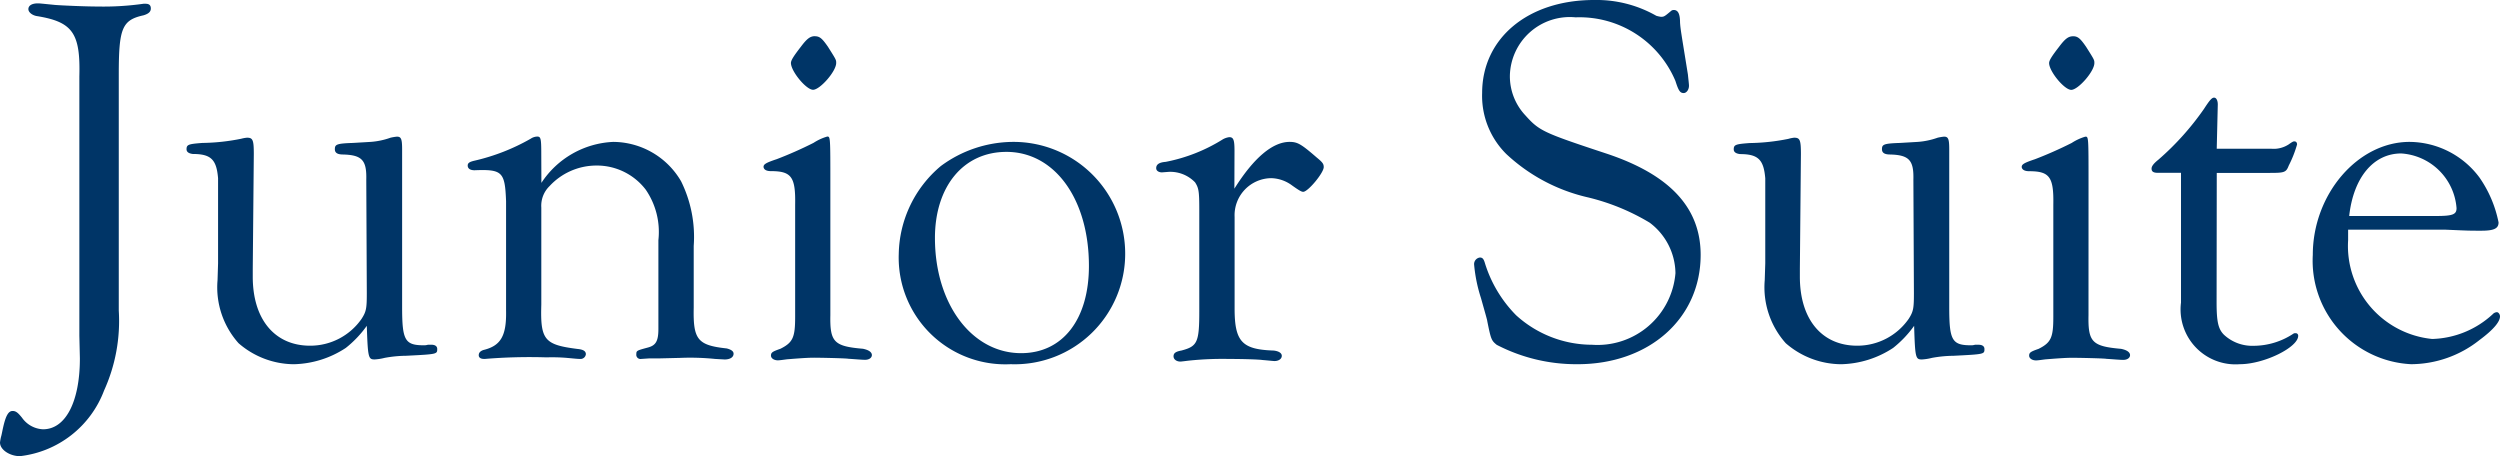 <svg xmlns="http://www.w3.org/2000/svg" width="90.383" height="16.492" viewBox="0 0 90.383 16.492">
  <path id="パス_993" data-name="パス 993" d="M2.413-.779l.019.817C2.432,1.6,1.919,2.6,1.1,2.6a.979.979,0,0,1-.76-.418C.19,1.995.114,1.938,0,1.938c-.152,0-.247.171-.342.589-.038.171-.057.285-.076.342a1.694,1.694,0,0,0-.038.209c0,.266.361.494.722.494A3.7,3.7,0,0,0,3.306,1.2a6.086,6.086,0,0,0,.532-2.888v-8.531c0-1.672.114-1.976.893-2.147.19-.057.266-.133.266-.247s-.057-.171-.19-.171H4.731a10.219,10.219,0,0,1-1.634.1c-.475,0-1.311-.038-1.558-.057-.57-.057-.57-.057-.627-.057-.209,0-.342.076-.342.209,0,.1.114.209.285.247,1.311.209,1.6.608,1.558,2.185Zm12.6.323a.472.472,0,0,1-.152.019c-.684,0-.779-.19-.779-1.387v-5.7c0-.38-.038-.456-.19-.456a1.832,1.832,0,0,0-.228.038,2.717,2.717,0,0,1-.722.152l-.646.038c-.589.019-.646.057-.646.228,0,.133.1.19.3.19.684.019.855.209.836.912l.019,4.1c0,.551-.019.665-.19.931a2.26,2.26,0,0,1-1.862.969c-1.273,0-2.071-.95-2.071-2.489v-.3l.038-4.142c0-.513-.038-.589-.247-.589a1.241,1.241,0,0,0-.209.038,7.488,7.488,0,0,1-1.406.152c-.494.038-.57.057-.57.228q0,.143.228.171c.665,0,.855.209.912.874V-3.4l-.019.608a3.032,3.032,0,0,0,.76,2.28,3.071,3.071,0,0,0,1.995.76,3.552,3.552,0,0,0,1.881-.589,3.9,3.9,0,0,0,.76-.8c.038,1.159.057,1.216.285,1.216a1.882,1.882,0,0,0,.361-.057,4.509,4.509,0,0,1,.779-.076c1.121-.057,1.121-.057,1.121-.247,0-.095-.076-.152-.209-.152Zm4.1-6.9c0-.57-.019-.627-.152-.627a.453.453,0,0,0-.228.076,7.429,7.429,0,0,1-2.052.8c-.152.038-.228.076-.228.171,0,.114.095.171.247.171,1.007-.038,1.1.057,1.14,1.121v3.952c.019.912-.19,1.273-.817,1.425-.114.038-.171.1-.171.19,0,.076.057.133.19.133h.038A19.571,19.571,0,0,1,19.3,0a6.393,6.393,0,0,1,.741.019c.209.019.38.038.475.038a.193.193,0,0,0,.209-.171c0-.114-.1-.171-.3-.19-1.2-.152-1.349-.323-1.311-1.6V-5.415a.99.99,0,0,1,.3-.779,2.308,2.308,0,0,1,1.672-.741,2.224,2.224,0,0,1,1.805.874,2.7,2.7,0,0,1,.456,1.824v3.211c0,.437-.095.589-.361.665-.418.114-.437.114-.437.247a.151.151,0,0,0,.171.171l.285-.019h.342L24.13.019A8.906,8.906,0,0,1,25.4.057l.342.019c.19,0,.323-.076.323-.209,0-.095-.1-.152-.247-.19C24.757-.437,24.6-.646,24.624-1.8V-4.028a4.544,4.544,0,0,0-.456-2.337A2.857,2.857,0,0,0,21.717-7.79a3.277,3.277,0,0,0-2.6,1.482Zm9.9-4.256c-.171,0-.285.076-.513.38-.266.342-.361.494-.361.589,0,.3.551.969.8.969s.836-.665.836-.969c0-.114,0-.114-.3-.589C29.279-11.514,29.184-11.609,29.013-11.609Zm.551,5.358c0-1.729,0-1.729-.114-1.729a1.845,1.845,0,0,0-.494.228,14.491,14.491,0,0,1-1.33.589c-.4.133-.494.19-.475.3.019.076.095.133.266.133.741,0,.893.209.874,1.216v4.047c0,.741-.076.931-.532,1.159-.285.1-.342.133-.342.247,0,.1.114.171.247.171.076,0,.19-.019.342-.038.247-.019.684-.057.969-.057.209,0,1.14.019,1.235.038.285.019.494.038.608.038.152,0,.247-.076.247-.171,0-.114-.133-.19-.323-.228C29.7-.4,29.545-.551,29.564-1.52ZM36.157-7.79a4.421,4.421,0,0,0-2.6.874,4.24,4.24,0,0,0-1.52,3.173A3.856,3.856,0,0,0,36.081.247a3.994,3.994,0,0,0,4.142-4.009A4.038,4.038,0,0,0,36.157-7.79Zm-.228.361c1.748,0,2.983,1.71,2.983,4.123,0,1.938-.95,3.154-2.451,3.154-1.786,0-3.116-1.786-3.116-4.161C33.345-6.175,34.371-7.429,35.929-7.429Zm8.246-.038c0-.4-.038-.494-.19-.494a.641.641,0,0,0-.228.076,6.059,6.059,0,0,1-2.071.817c-.247.019-.342.1-.342.228,0,.1.1.152.209.152l.247-.019a1.244,1.244,0,0,1,.95.38c.133.209.152.323.152,1.007v3.667c0,1.121-.076,1.254-.646,1.406-.209.038-.285.095-.285.209s.114.19.247.19c.038,0,.171-.019.342-.038A11.658,11.658,0,0,1,43.966.057c.532,0,1.1.019,1.216.038.228.019.4.038.437.038.152,0,.266-.076.266-.19,0-.1-.114-.171-.3-.19-1.14-.038-1.406-.323-1.406-1.52V-5.073A1.341,1.341,0,0,1,45.5-6.479a1.317,1.317,0,0,1,.76.266c.266.19.342.228.4.228.171,0,.741-.684.741-.893,0-.114-.038-.171-.247-.342-.57-.494-.7-.57-.988-.57-.608,0-1.292.57-1.995,1.691Zm13-5.453c-2.394,0-4.047,1.387-4.047,3.363A2.963,2.963,0,0,0,54-7.353,6.412,6.412,0,0,0,56.886-5.8a7.9,7.9,0,0,1,2.3.931,2.314,2.314,0,0,1,.931,1.824A2.827,2.827,0,0,1,57.1-.456,4.091,4.091,0,0,1,54.359-1.52a4.609,4.609,0,0,1-1.14-1.919c-.038-.114-.076-.171-.171-.171a.24.24,0,0,0-.209.266,5.482,5.482,0,0,0,.247,1.2c.133.475.228.8.228.836.133.665.152.7.342.855a6.242,6.242,0,0,0,2.926.7c2.584,0,4.446-1.653,4.446-3.952,0-1.71-1.121-2.907-3.42-3.667s-2.413-.817-2.926-1.387a2.061,2.061,0,0,1-.551-1.425,2.166,2.166,0,0,1,2.375-2.109,3.764,3.764,0,0,1,3.61,2.3c.114.361.171.437.3.437.095,0,.19-.114.19-.266,0-.057-.019-.209-.038-.4-.247-1.539-.266-1.615-.285-1.881,0-.323-.076-.456-.228-.456a.145.145,0,0,0-.1.038c-.228.19-.247.209-.361.209a.964.964,0,0,1-.171-.038A4.366,4.366,0,0,0,57.171-12.92ZM70.946-.456a.472.472,0,0,1-.152.019c-.684,0-.779-.19-.779-1.387v-5.7c0-.38-.038-.456-.19-.456a1.832,1.832,0,0,0-.228.038,2.717,2.717,0,0,1-.722.152l-.646.038c-.589.019-.646.057-.646.228,0,.133.1.19.3.19.684.019.855.209.836.912l.019,4.1c0,.551-.019.665-.19.931a2.26,2.26,0,0,1-1.862.969c-1.273,0-2.071-.95-2.071-2.489v-.3l.038-4.142c0-.513-.038-.589-.247-.589A1.241,1.241,0,0,0,64.2-7.9a7.488,7.488,0,0,1-1.406.152c-.494.038-.57.057-.57.228q0,.143.228.171c.665,0,.855.209.912.874V-3.4l-.019.608a3.032,3.032,0,0,0,.76,2.28,3.071,3.071,0,0,0,2,.76,3.552,3.552,0,0,0,1.881-.589,3.9,3.9,0,0,0,.76-.8C68.78.019,68.8.076,69.027.076a1.882,1.882,0,0,0,.361-.057,4.509,4.509,0,0,1,.779-.076c1.121-.057,1.121-.057,1.121-.247,0-.095-.076-.152-.209-.152ZM74.5-11.609c-.171,0-.285.076-.513.38-.266.342-.361.494-.361.589,0,.3.551.969.8.969s.836-.665.836-.969c0-.114,0-.114-.3-.589C74.765-11.514,74.67-11.609,74.5-11.609Zm.551,5.358c0-1.729,0-1.729-.114-1.729a1.845,1.845,0,0,0-.494.228,14.49,14.49,0,0,1-1.33.589c-.4.133-.494.19-.475.3.019.076.1.133.266.133.741,0,.893.209.874,1.216v4.047c0,.741-.076.931-.532,1.159-.285.1-.342.133-.342.247,0,.1.114.171.247.171.076,0,.19-.019.342-.038.247-.019.684-.057.969-.057.209,0,1.14.019,1.235.038.285.019.494.038.608.038.152,0,.247-.076.247-.171,0-.114-.133-.19-.323-.228C75.183-.4,75.031-.551,75.05-1.52Zm4.636-.418h1.919c.532,0,.589-.019.684-.266a4.211,4.211,0,0,0,.3-.76c0-.076-.038-.114-.1-.114-.038,0-.076.019-.209.114a1,1,0,0,1-.627.152H79.686l.038-1.6c0-.152-.057-.247-.133-.247s-.152.076-.361.4a9.934,9.934,0,0,1-1.653,1.843c-.19.152-.247.247-.247.323,0,.114.076.152.228.152h.836v4.693A1.986,1.986,0,0,0,80.522.247c.874,0,2.109-.608,2.109-1.026a.09.09,0,0,0-.1-.095.114.114,0,0,0-.076.019,2.617,2.617,0,0,1-1.444.437,1.5,1.5,0,0,1-1.064-.4c-.209-.209-.266-.475-.266-1.178Zm4.75,2.052h3.5c.874.038.874.038,1.311.038.456,0,.627-.076.627-.3A4.3,4.3,0,0,0,89.186-6.5,3.177,3.177,0,0,0,86.659-7.79c-1.881,0-3.5,1.9-3.5,4.085A3.746,3.746,0,0,0,86.716.247a4.005,4.005,0,0,0,2.47-.874c.513-.38.741-.665.741-.855,0-.076-.057-.152-.114-.152a.227.227,0,0,0-.152.076,3.355,3.355,0,0,1-2.185.893,3.38,3.38,0,0,1-3.04-3.572v-.38Zm.038-.494c.152-1.387.874-2.261,1.881-2.261a2.143,2.143,0,0,1,2,1.976c0,.228-.133.285-.741.285Z" transform="translate(0.456 12.92)" fill="#003567"/>
</svg>
